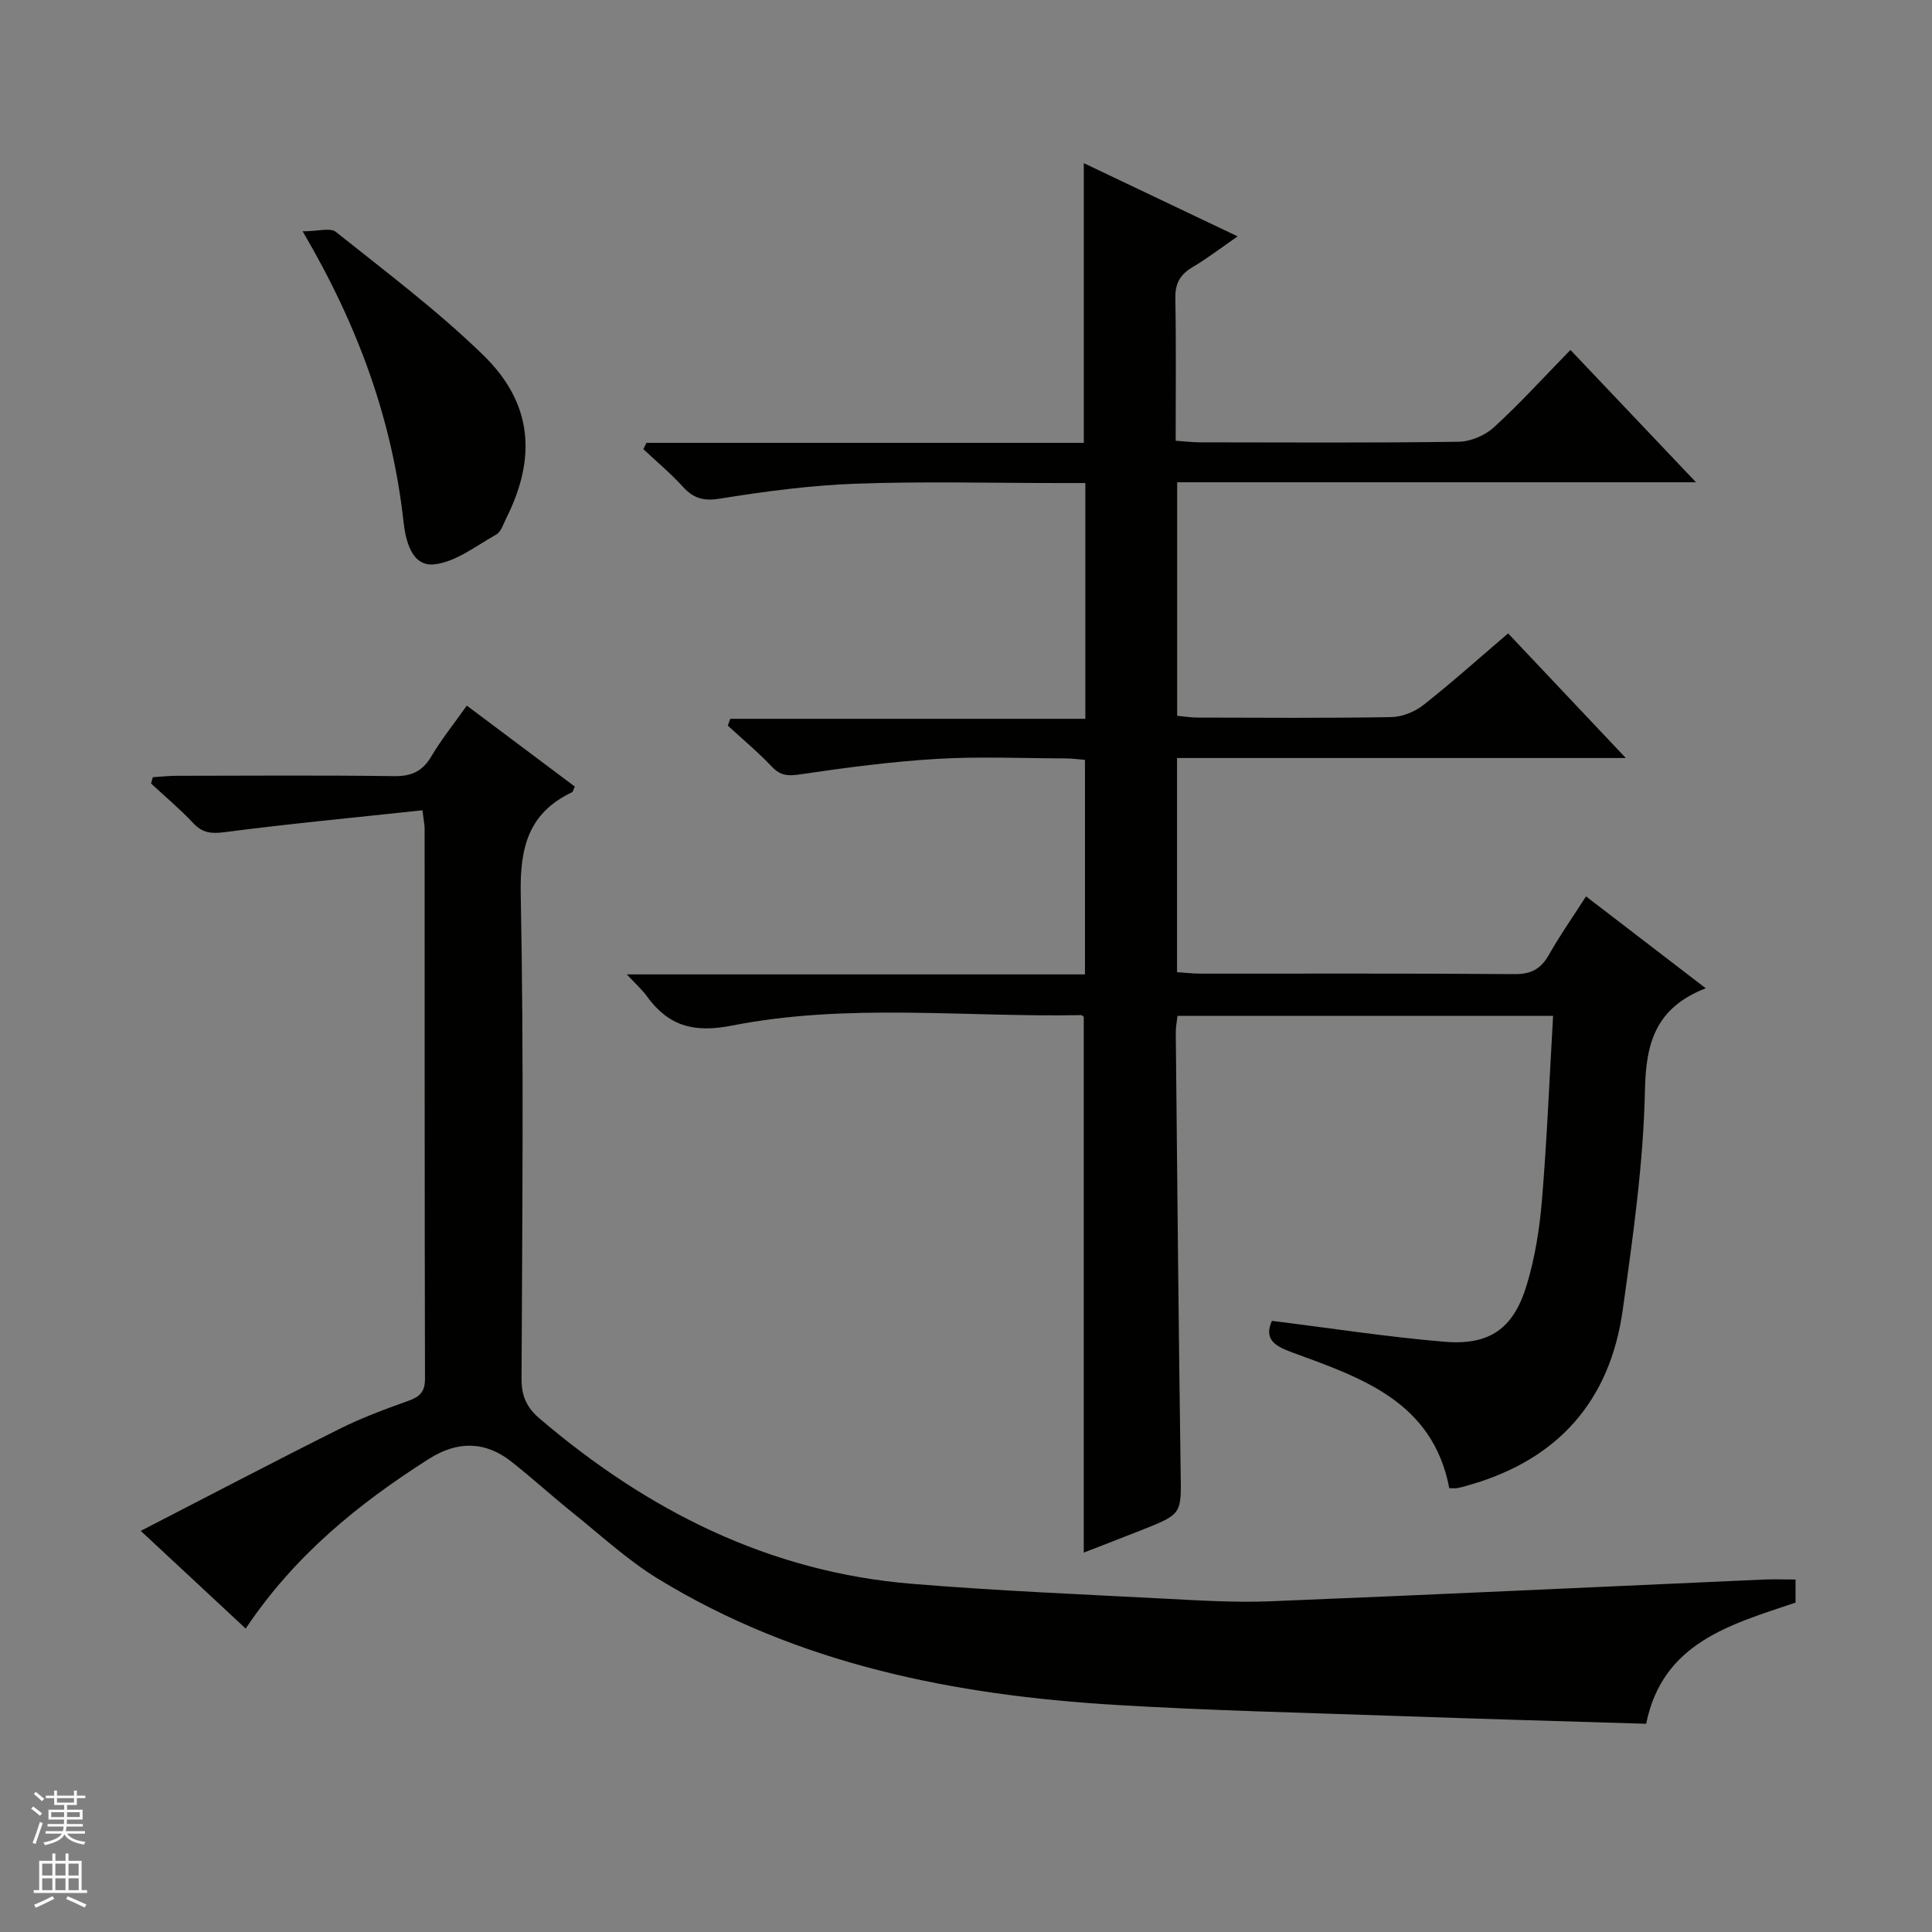 <svg enable-background="new 0 0 400 400" viewBox="0 0 400 400" xmlns="http://www.w3.org/2000/svg"><rect x="0" y="0" width="400" height="400" fill="#808080" stroke="none"/><g fill="#010100"><path d="m224.39 91.69c0-19.79 0-38.55 0-57.91 10.38 4.94 20.65 9.83 31.85 15.16-3.49 2.41-6.29 4.57-9.32 6.36-2.58 1.52-3.64 3.38-3.58 6.44.18 9.65.07 19.3.07 29.51 1.9.13 3.49.33 5.07.33 17.83.02 35.66.13 53.49-.12 2.49-.03 5.48-1.3 7.33-2.99 5.39-4.93 10.33-10.37 15.84-16.02 8.63 9.1 16.91 17.83 26 27.4-36.44 0-71.78 0-107.42 0v48.35c1.47.13 2.89.37 4.32.37 13.33.03 26.66.13 39.99-.1 2.25-.04 4.85-1.08 6.64-2.48 5.87-4.62 11.44-9.62 17.57-14.85 7.98 8.45 15.78 16.7 24.37 25.8-31.6 0-62.12 0-92.92 0v44.34c1.73.11 3.33.3 4.93.3 21.66.02 43.33-.08 64.99.1 3.49.03 5.46-1.14 7.11-4.06 2.28-4.03 4.95-7.83 7.65-12.03 8.17 6.27 16.04 12.3 24.79 19.02-10.33 4.03-12.39 11.23-12.59 21.04-.31 15.21-2.49 30.43-4.6 45.55-2.62 18.84-13.41 31.02-31.82 36.27-.8.23-1.59.47-2.41.62-.47.09-.96.02-1.68.02-3.47-18.1-18.42-22.92-32.83-28.22-3.53-1.3-5.51-2.79-3.9-6.42 12 1.49 23.8 3.32 35.67 4.32 9.42.8 14.36-2.69 17.1-11.77 1.71-5.67 2.66-11.66 3.15-17.58 1.04-12.56 1.55-25.16 2.3-38.12-26.42 0-51.98 0-77.76 0-.13 1.2-.37 2.33-.36 3.46.31 30.3.57 60.61 1.01 90.91.13 8.73.37 8.74-7.92 12.03-3.97 1.57-7.95 3.1-12.14 4.73 0-37.32 0-74.04 0-110.92-.04-.03-.3-.37-.56-.36-24.1.46-48.38-2.54-72.23 2.16-8.03 1.58-13.22.08-17.72-6.14-.94-1.3-2.17-2.38-4.09-4.45h94.85c0-15.1 0-29.52 0-44.42-1.31-.1-2.73-.3-4.16-.3-8.83-.03-17.69-.42-26.49.1-9.39.56-18.77 1.79-28.08 3.17-2.56.38-4.22.43-6.09-1.55-2.85-3.02-6.07-5.69-9.13-8.51.17-.47.34-.94.51-1.41h73.52c0-16.63 0-32.4 0-48.81-1.91 0-3.68 0-5.44 0-14 0-28.01-.37-41.99.13-9.42.34-18.84 1.58-28.15 3.09-3.44.56-5.52-.02-7.74-2.45-2.53-2.77-5.44-5.21-8.19-7.79.21-.43.43-.86.64-1.3z"/><path d="m87.46 167.76c-13.96 1.5-27.48 2.78-40.95 4.53-2.79.36-4.58.18-6.51-1.88-2.73-2.91-5.81-5.48-8.73-8.2.13-.43.25-.87.38-1.3 1.66-.1 3.31-.29 4.97-.29 15-.02 30-.13 44.99.07 3.59.05 5.86-1 7.7-4.1 2.11-3.56 4.73-6.81 7.34-10.5 7.58 5.68 15 11.24 22.37 16.77-.33.66-.39 1.07-.6 1.17-8.98 4.28-10.79 11.37-10.61 21.02.66 33.48.31 66.99.17 100.48-.01 3.53 1.11 5.93 3.71 8.14 22.31 19.05 47.48 31.8 77.08 34.24 17.39 1.43 34.84 2.16 52.27 3.07 7.3.38 14.64.84 21.94.55 34.06-1.37 68.1-2.99 102.15-4.5 2.13-.09 4.26-.01 6.62-.01v4.78c-13.37 4.52-27.53 8.22-30.93 25.09-17.19-.53-34.13-1-51.07-1.6-19.62-.69-39.26-1.13-58.86-2.31-33.34-2.02-65.64-8.38-94.64-26.1-6.33-3.87-11.88-9.04-17.71-13.71-4.27-3.43-8.33-7.13-12.63-10.53-5.49-4.34-11.26-4.31-17.1-.6-14.58 9.27-27.82 19.99-37.94 35.14-6.84-6.37-13.69-12.74-21.73-20.23 14.3-7.36 27.65-14.36 41.13-21.1 4.59-2.3 9.46-4.1 14.3-5.83 2.36-.84 3.42-1.87 3.42-4.56-.09-38-.06-75.99-.08-113.99 0-.64-.15-1.27-.45-3.71z"/><path d="m62.66 47.89c3.19 0 5.72-.8 6.88.12 10.37 8.29 21.06 16.3 30.54 25.54 10.14 9.88 11.07 21.12 4.73 33.75-.6 1.19-1.06 2.8-2.06 3.36-4.2 2.36-8.45 5.75-12.93 6.19-4.64.45-5.86-5.07-6.28-8.87-2.34-20.96-9.27-40.33-20.88-60.09z"/></g><path d="m6.45 374.46.42-.45c.65.47 1.27.95 1.85 1.44l-.45.49c-.66-.56-1.26-1.06-1.83-1.48m.93 7.33-.63-.26c.55-1.36 1.05-2.8 1.52-4.33.19.1.38.19.59.27-.46 1.29-.95 2.73-1.48 4.32m-.38-10.38.44-.42c.43.34 1.01.82 1.74 1.44l-.49.49c-.53-.51-1.09-1.01-1.69-1.51m2.5.35h1.72v-1.04h.59v1.04h3.52v-1.04h.59v1.04h1.75v.53h-1.75v1.42h-2.03v.97h3.22v2.03h-3.24c0 .35-.01.66-.03.93h3.32v.53h-3.37c-.03.27-.08.58-.15.94h3.96v.53h-3.71c.67.92 1.93 1.48 3.79 1.68-.13.24-.23.44-.29.59-2.13-.38-3.48-1.08-4.04-2.12-.43.97-1.77 1.72-4.03 2.23-.09-.19-.2-.37-.33-.55 2.1-.42 3.37-1.03 3.81-1.83h-3.36v-.53h3.58c.08-.29.13-.61.16-.94h-3.33v-.53h3.39c.02-.27.04-.58.04-.93h-3.23v-2.03h3.25v-.97h-2.07v-1.42h-1.73zm1.12 3.44v1h2.65c.01-.3.02-.44.01-.4v-.25-.35zm1.19-2h3.52v-.91h-3.52zm4.71 2h-2.63v.59c0 .15-.01.28-.01.4h2.64z" fill="#fafafc"/><path d="m13.55 383.74h.63v1.52h2.72v6.07h1.13v.6h-11.05v-.6h1.13v-6.07h2.73v-1.52h.63v1.52h2.1v-1.52zm-2.68 8.83.38.56c-1.24.63-2.53 1.25-3.85 1.85-.1-.21-.21-.42-.34-.63 1.36-.55 2.63-1.15 3.81-1.78m-2.13-4.27h2.1v-2.45h-2.1zm0 3.04h2.1v-2.46h-2.1zm2.72-3.04h2.1v-2.45h-2.1zm0 3.04h2.1v-2.46h-2.1zm6.07 3.6c-1.41-.71-2.7-1.3-3.86-1.78l.35-.56c1.45.62 2.75 1.19 3.88 1.72zm-1.25-9.09h-2.1v2.45h2.1zm-2.09 5.49h2.1v-2.46h-2.1z" fill="#fafafc"/></svg>